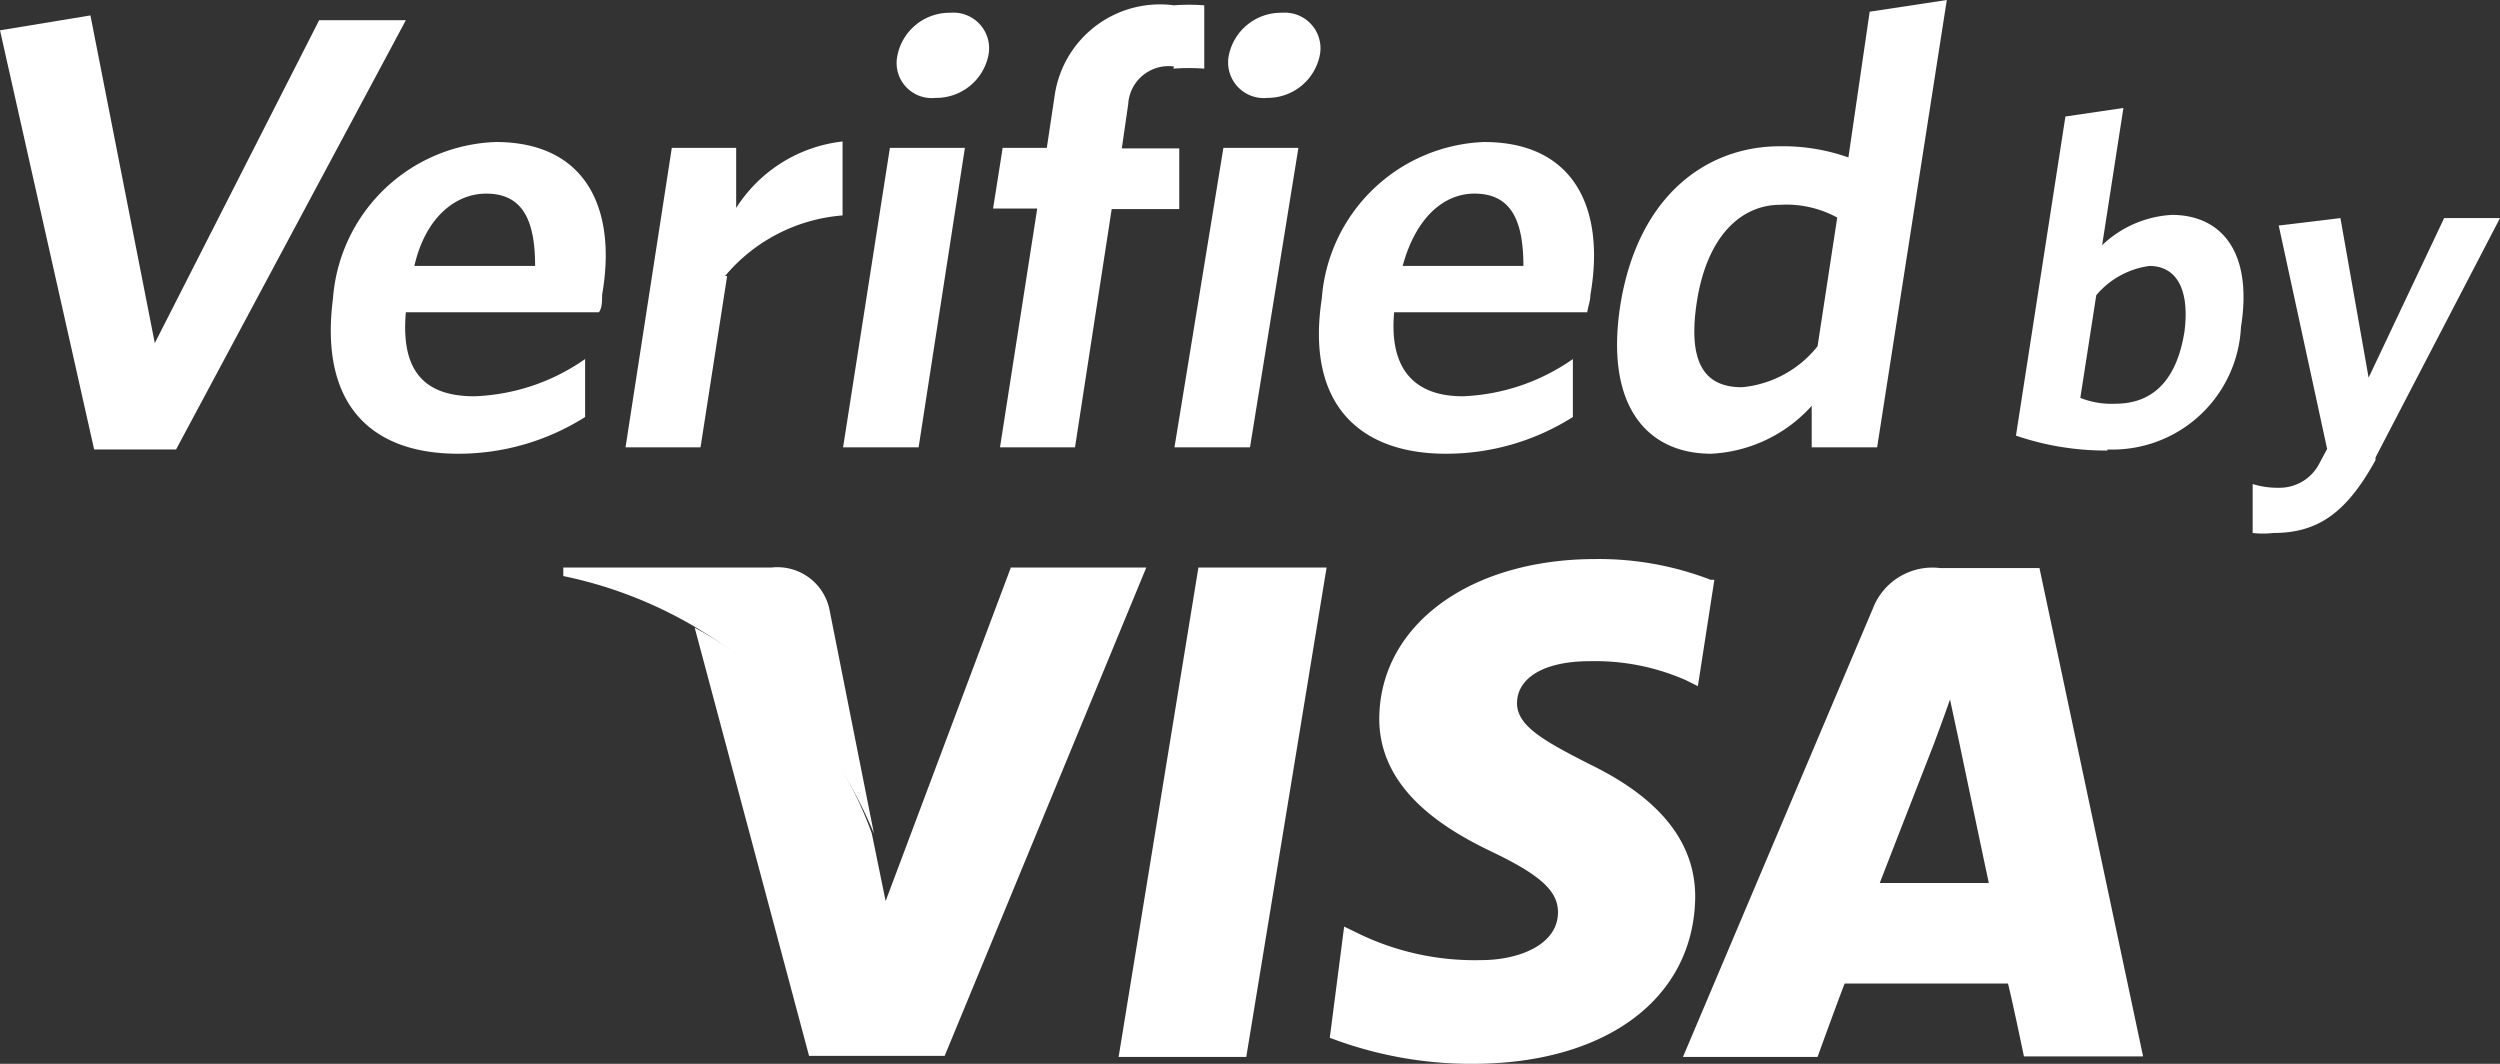 <svg xmlns="http://www.w3.org/2000/svg" width="47" height="20" viewBox="0 0 47 20"><rect x="0" y="0" width="47" height="20" fill="#333333" stroke="none"/><defs><style>.cls-1{fill:#fff}</style></defs><path id="Path" class="cls-1" d="m19 10.68-2.35 6.26-.26-1.27a7.12 7.12 0 0 0-3.33-3.87l2.15 8.05h2.55l3.79-9.18H19Z"/><path id="Path-2" data-name="Path" class="cls-1" d="m21.03 19.87 1.5-9.2h2.41l-1.51 9.2h-2.4z"/><path id="Path-3" data-name="Path" class="cls-1" d="M32.16 10.9a5.85 5.85 0 0 0-2.16-.39c-2.38 0-4.06 1.25-4.07 3 0 1.32 1.19 2.06 2.11 2.5s1.25.74 1.25 1.14c0 .62-.75.9-1.44.9a5 5 0 0 1-2.27-.48l-.31-.15-.27 2.09a7.45 7.45 0 0 0 2.68.49c2.53 0 4.17-1.24 4.19-3.14 0-1-.63-1.84-2-2.5-.84-.43-1.35-.71-1.35-1.14s.43-.79 1.38-.79a4.23 4.23 0 0 1 1.8.36l.22.11.31-2Z"/><path id="Shape" class="cls-1" d="M38.34 10.68h-1.86a1.2 1.2 0 0 0-1.27.76l-3.57 8.43h2.53s.41-1.13.51-1.38h3.07c.08.31.3 1.37.3 1.37h2.24l-1.95-9.19Zm-3 5.92c.2-.52 1-2.57 1-2.57s.2-.53.32-.88l.17.79s.46 2.2.56 2.66Z"/><path id="Path-4" data-name="Path" class="cls-1" d="M14.47 10.67h-3.88v.16a8.08 8.08 0 0 1 5.84 4.84l-.84-4.23a1 1 0 0 0-1.09-.77Z"/><path id="Path-5" data-name="Path" class="cls-1" d="M3.31 8.45H1.77L0 .57 1.7.29l1.21 6.16L6 .38h1.63L3.31 8.45z"/><path id="Shape-2" data-name="Shape" class="cls-1" d="M11.29 5.87H7.63C7.53 7 8 7.45 8.92 7.45a3.86 3.86 0 0 0 2.08-.7v1.09a4.45 4.45 0 0 1-2.39.69C7 8.53 6 7.63 6.26 5.61a3.18 3.18 0 0 1 3.06-2.94c1.71 0 2.28 1.27 2 2.87 0 .11 0 .25-.06.33ZM9.14 3.64C8.57 3.64 8 4.08 7.79 5h2.27c0-.87-.24-1.36-.92-1.36Z"/><path id="Path-6" data-name="Path" class="cls-1" d="m13.67 5.19-.5 3.22h-1.41l.87-5.63h1.21v1.13a2.73 2.73 0 0 1 2-1.25v1.39a3.21 3.21 0 0 0-2.21 1.14Z"/><path id="Shape-3" data-name="Shape" class="cls-1" d="m15.85 8.41.88-5.63h1.41l-.87 5.63Zm1.74-6.57a.66.66 0 0 1-.72-.79 1 1 0 0 1 1-.81.67.67 0 0 1 .71.81 1 1 0 0 1-1 .79Z"/><path id="Path-7" data-name="Path" class="cls-1" d="M22.07 1.25a.76.76 0 0 0-.86.71l-.12.83h1.08v1.14H20.9l-.69 4.48H18.8l.7-4.49h-.83l.18-1.14h.83l.15-1A2 2 0 0 1 22.07.1a3.75 3.75 0 0 1 .57 0v1.19a4.14 4.14 0 0 0-.58 0Z"/><path id="Shape-4" data-name="Shape" class="cls-1" d="M22.08 8.41 23 2.78h1.41l-.91 5.63Zm1.75-6.57a.67.67 0 0 1-.73-.79 1 1 0 0 1 1-.81.67.67 0 0 1 .71.81 1 1 0 0 1-1 .79Z"/><path id="Shape-5" data-name="Shape" class="cls-1" d="M29.87 5.87h-3.66c-.1 1.1.41 1.58 1.29 1.58a3.86 3.86 0 0 0 2.07-.7v1.09a4.45 4.45 0 0 1-2.39.69c-1.59 0-2.64-.9-2.33-2.92a3.18 3.18 0 0 1 3.05-2.94c1.71 0 2.28 1.27 2 2.87 0 .11-.05.25-.06.33Zm-2.15-2.23c-.57 0-1.1.44-1.35 1.36h2.27c0-.87-.24-1.36-.92-1.36Z"/><path id="Shape-6" data-name="Shape" class="cls-1" d="M34.06 8.41v-.78a2.72 2.72 0 0 1-1.89.9c-1.19 0-2-.88-1.71-2.78.33-2.09 1.64-3 3-3a3.68 3.68 0 0 1 1.29.21l.4-2.74L36.6 0l-1.31 8.41Zm.48-4.32a2 2 0 0 0-1.07-.24c-.74 0-1.38.59-1.57 1.83s.22 1.6.85 1.6a2.06 2.06 0 0 0 1.42-.77l.37-2.42Z"/><path id="Shape-7" data-name="Shape" class="cls-1" d="M39.62 8.47a5.21 5.21 0 0 1-1.72-.28l.93-6 1.09-.16-.4 2.58a2.06 2.06 0 0 1 1.31-.57c.91 0 1.53.67 1.3 2.11a2.42 2.42 0 0 1-2.51 2.3ZM40.41 5a1.58 1.58 0 0 0-1 .55l-.3 1.93a1.57 1.57 0 0 0 .66.11c.67 0 1.15-.4 1.3-1.37.1-.82-.18-1.22-.66-1.22Z"/><path id="Path-8" data-name="Path" class="cls-1" d="M44.66 8.65c-.55 1-1.09 1.37-1.92 1.37a1.72 1.72 0 0 1-.39 0V9.1a1.59 1.59 0 0 0 .49.07.84.84 0 0 0 .76-.45l.15-.28-.91-4.2L44 4.1l.53 3 1.42-3H47l-2.34 4.5Z"/></svg>